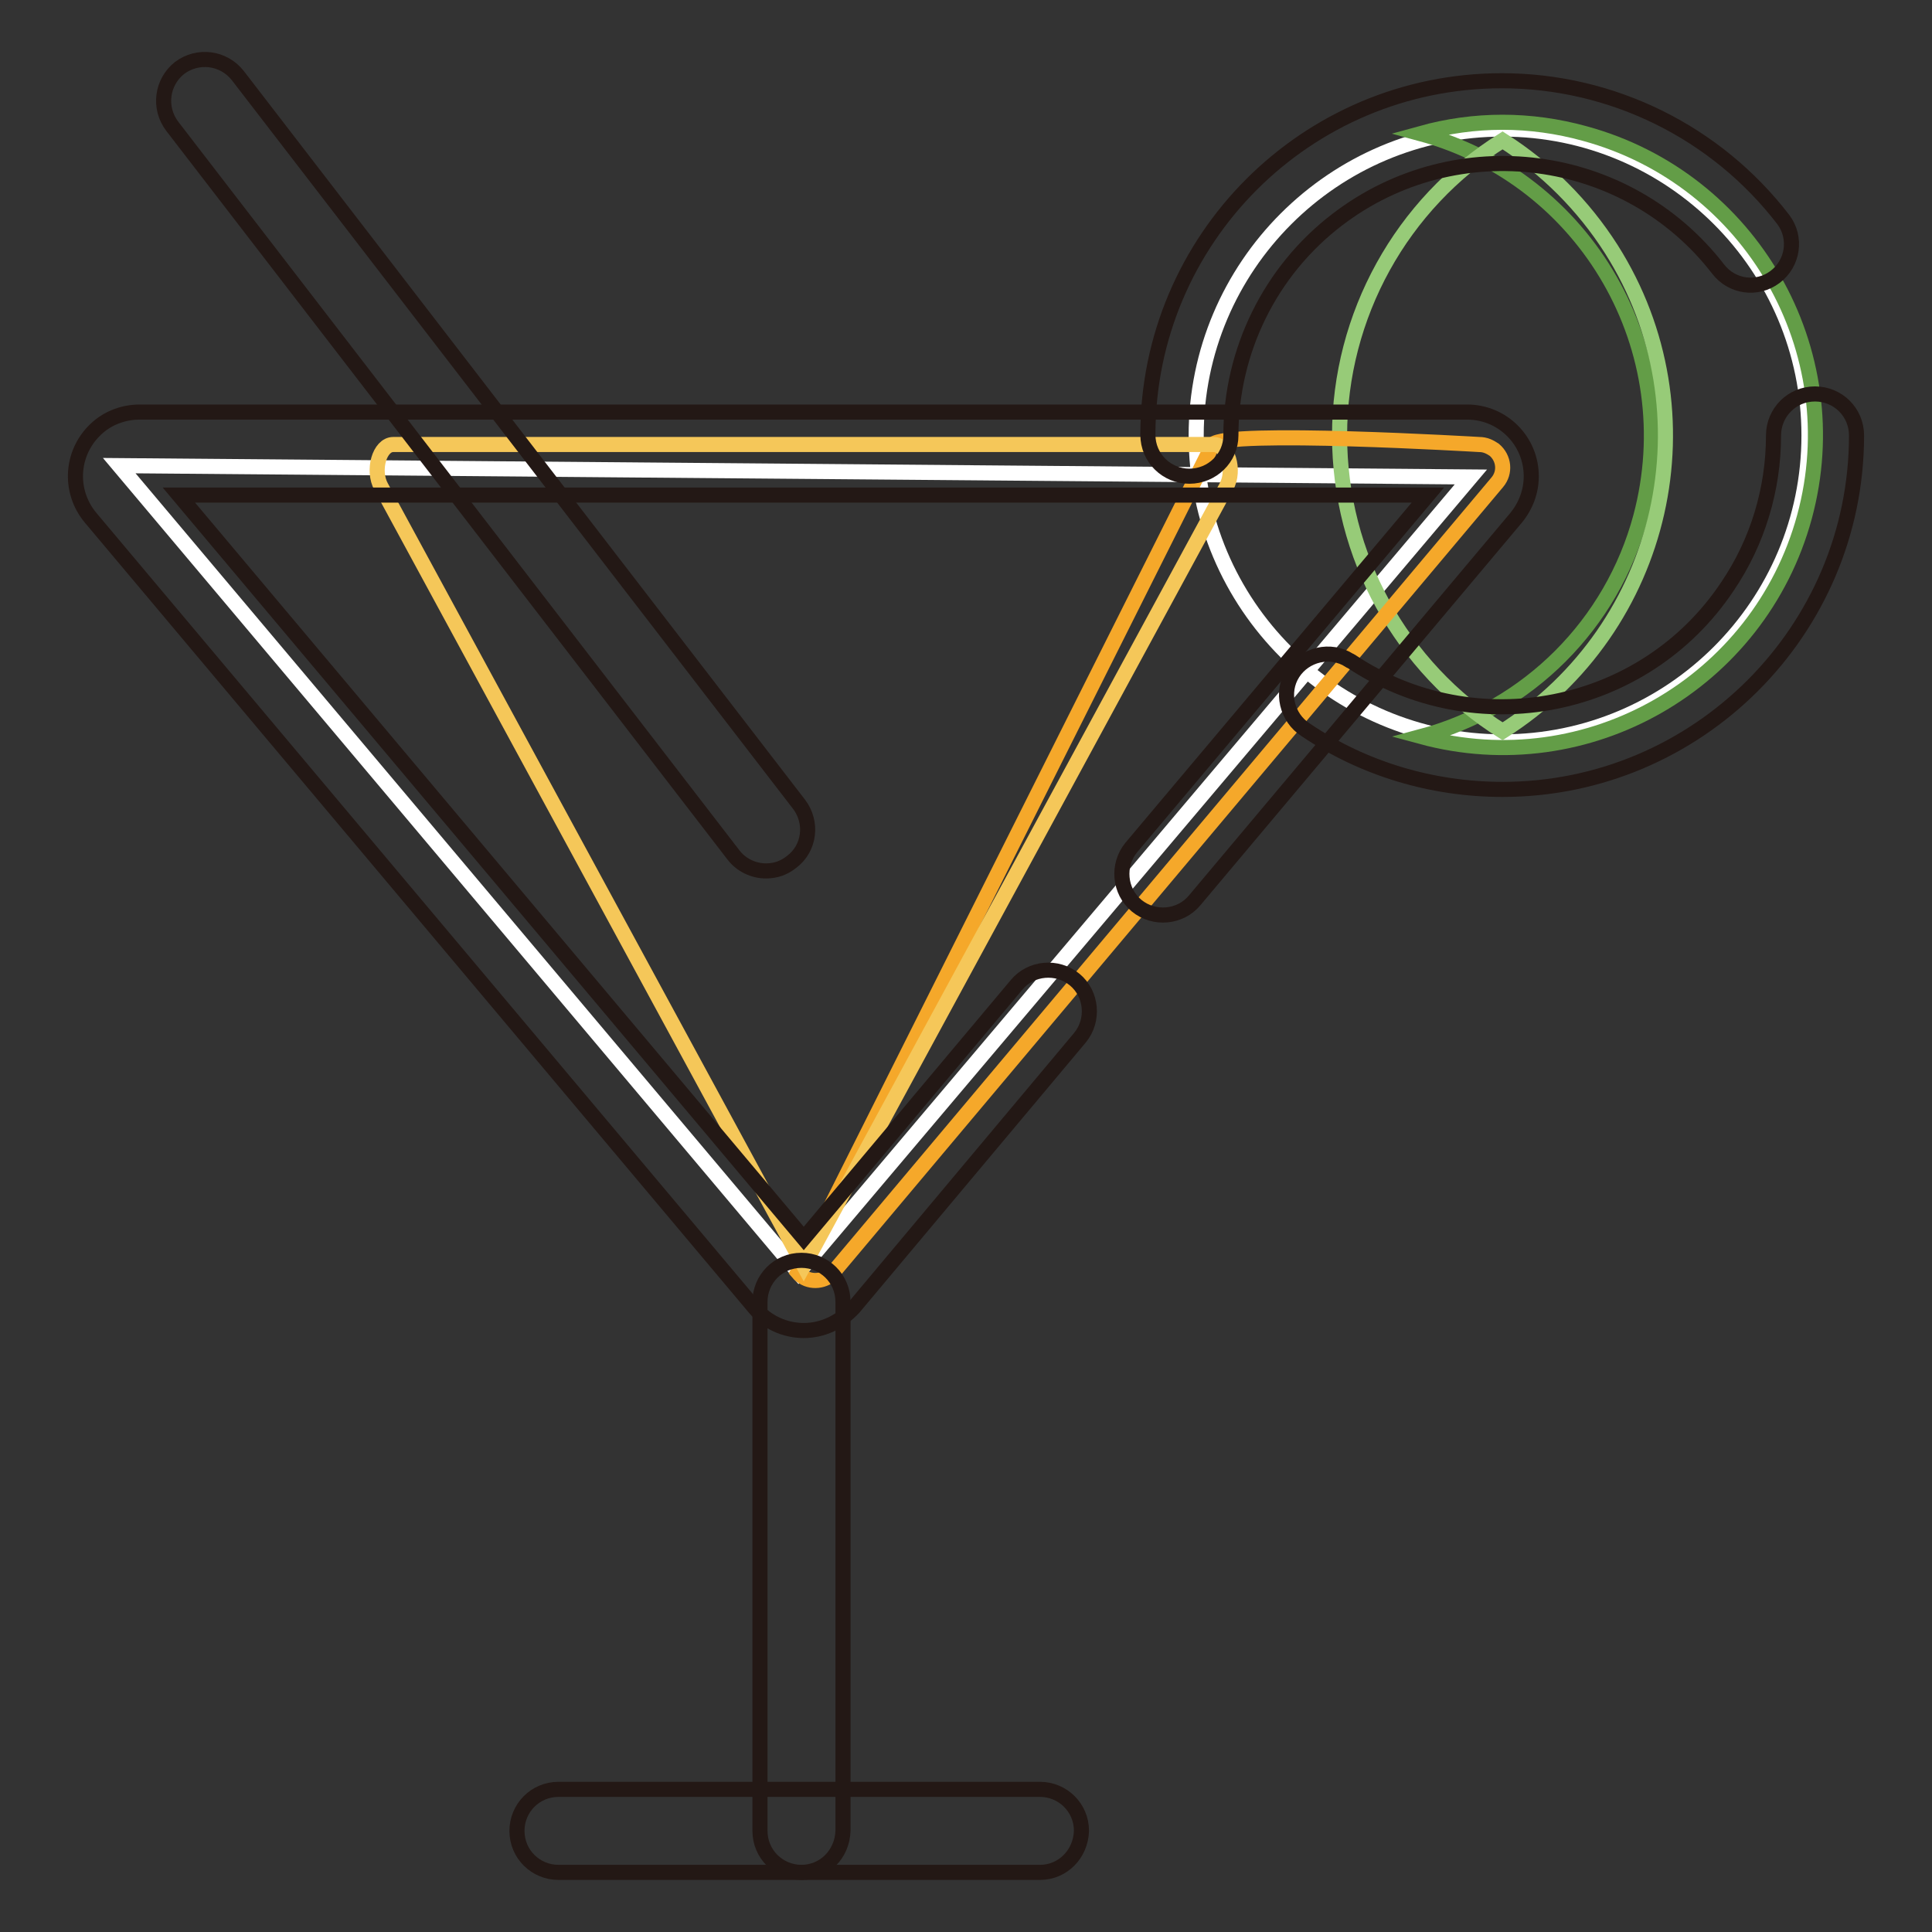 <?xml version="1.0" encoding="utf-8"?>
<!-- Svg Vector Icons : http://www.onlinewebfonts.com/icon -->
<!DOCTYPE svg PUBLIC "-//W3C//DTD SVG 1.1//EN" "http://www.w3.org/Graphics/SVG/1.1/DTD/svg11.dtd">
<svg version="1.1" xmlns="http://www.w3.org/2000/svg" xmlns:xlink="http://www.w3.org/1999/xlink" x="0px" y="0px" viewBox="0 0 256 256" enable-background="new 0 0 256 256" xml:space="preserve">
<rect x="0" y="0" width="256" height="256" fill="#333333" stroke="none"/>
<g> <path stroke-width="2" fill-opacity="0" stroke="#ffffff"  d="M15.8,61.7l90,106.9l89.1-105.4L15.8,61.7z"/> <path stroke-width="2" fill-opacity="0" stroke="#ffffff"  d="M158.5,57.7c0,22.4,18.2,40.6,40.6,40.6s40.6-18.2,40.6-40.6c0-22.4-18.2-40.6-40.6-40.6 S158.5,35.3,158.5,57.7L158.5,57.7z"/> <path stroke-width="2" fill-opacity="0" stroke="#639d47"  d="M199.1,16.2c-3.7,0-7.3,0.5-10.9,1.5c22.1,6,35.1,28.7,29.2,50.8c-3.8,14.2-14.9,25.3-29.1,29.1 c22.1,6,44.8-7.1,50.8-29.1c6-22.1-7.1-44.8-29.1-50.8C206.4,16.7,202.7,16.2,199.1,16.2z"/> <path stroke-width="2" fill-opacity="0" stroke="#97cb78"  d="M177.5,57.7c0,15.9,8.1,30.7,21.6,39.2c21.6-13.7,28.1-42.3,14.4-63.9c-3.7-5.8-8.6-10.7-14.4-14.4 C185.7,27,177.5,41.8,177.5,57.7z"/> <path stroke-width="2" fill-opacity="0" stroke="#f5a82a"  d="M196,58.9c0,0-33.6-2-35.3,0l-55,109.7c1.1,1.3,3,1.4,4.3,0.4c0.1-0.1,0.3-0.2,0.4-0.4l88-104.7 c1.1-1.3,0.9-3.2-0.4-4.3C197.4,59.2,196.8,58.9,196,58.9z"/> <path stroke-width="2" fill-opacity="0" stroke="#f5c759"  d="M50.5,64.5l56,103.2l56-103.2c1.2-2.2,0.2-5.6-1.7-5.6H52.1C50.3,58.9,49.3,62.3,50.5,64.5z"/> <path stroke-width="2" fill-opacity="0" stroke="#231815"  d="M106.5,176.3c-2.5,0-4.9-1.1-6.5-3L12,68.6c-3-3.6-2.6-8.9,1-12c1.5-1.3,3.5-2,5.5-2h175.9 c4.7,0,8.5,3.8,8.5,8.5c0,2-0.7,3.9-2,5.5l-42.6,50.7c-1.9,2.3-5.4,2.6-7.7,0.7c-2.3-1.9-2.6-5.4-0.7-7.7l39.3-46.7H23.7l82.8,98.5 l28.2-33.6c1.9-2.3,5.4-2.6,7.7-0.7c2.3,1.9,2.6,5.4,0.7,7.7l-30,35.8C111.3,175.2,109,176.3,106.5,176.3z"/> <path stroke-width="2" fill-opacity="0" stroke="#231815"  d="M106.2,248.1c-3,0-5.5-2.4-5.5-5.5l0,0v-70.1c0-3,2.4-5.5,5.5-5.5c3,0,5.5,2.4,5.5,5.5v70.1 C111.6,245.7,109.2,248.1,106.2,248.1z"/> <path stroke-width="2" fill-opacity="0" stroke="#231815"  d="M137.8,248.1H74c-3,0-5.5-2.4-5.5-5.5c0-3,2.4-5.5,5.5-5.5h63.8c3,0,5.5,2.4,5.5,5.5 C143.2,245.7,140.8,248.1,137.8,248.1L137.8,248.1z M101.5,115.4c-1.7,0-3.3-0.8-4.3-2.1L22.8,16.7c-1.8-2.4-1.4-5.8,1-7.7 c2.4-1.8,5.8-1.4,7.7,1l74.4,96.6c1.8,2.4,1.4,5.8-1,7.6C103.9,115,102.8,115.4,101.5,115.4L101.5,115.4z M199.1,104.6 c-9.3,0-18.4-2.7-26.1-7.9c-2.5-1.6-3.3-5-1.7-7.5c1.6-2.5,5-3.3,7.5-1.7c0.1,0,0.1,0.1,0.2,0.1c16.5,11,38.9,6.6,49.9-9.9 c4-5.9,6.1-12.9,6.1-20c0-3,2.4-5.5,5.5-5.5c3,0,5.5,2.4,5.5,5.5C246,83.6,224.9,104.6,199.1,104.6z M157.6,63.1 c-3,0-5.5-2.4-5.5-5.5l0,0c0-25.9,21-46.9,46.9-46.9c14.6,0,28.4,6.8,37.3,18.4c1.8,2.4,1.3,5.8-1.1,7.6c-2.4,1.8-5.7,1.3-7.5-1 C215.6,20,193,17,177.2,29.1c-8.9,6.8-14.1,17.4-14.1,28.6C163.1,60.7,160.6,63.1,157.6,63.1C157.6,63.1,157.6,63.1,157.6,63.1z"/></g>
</svg>